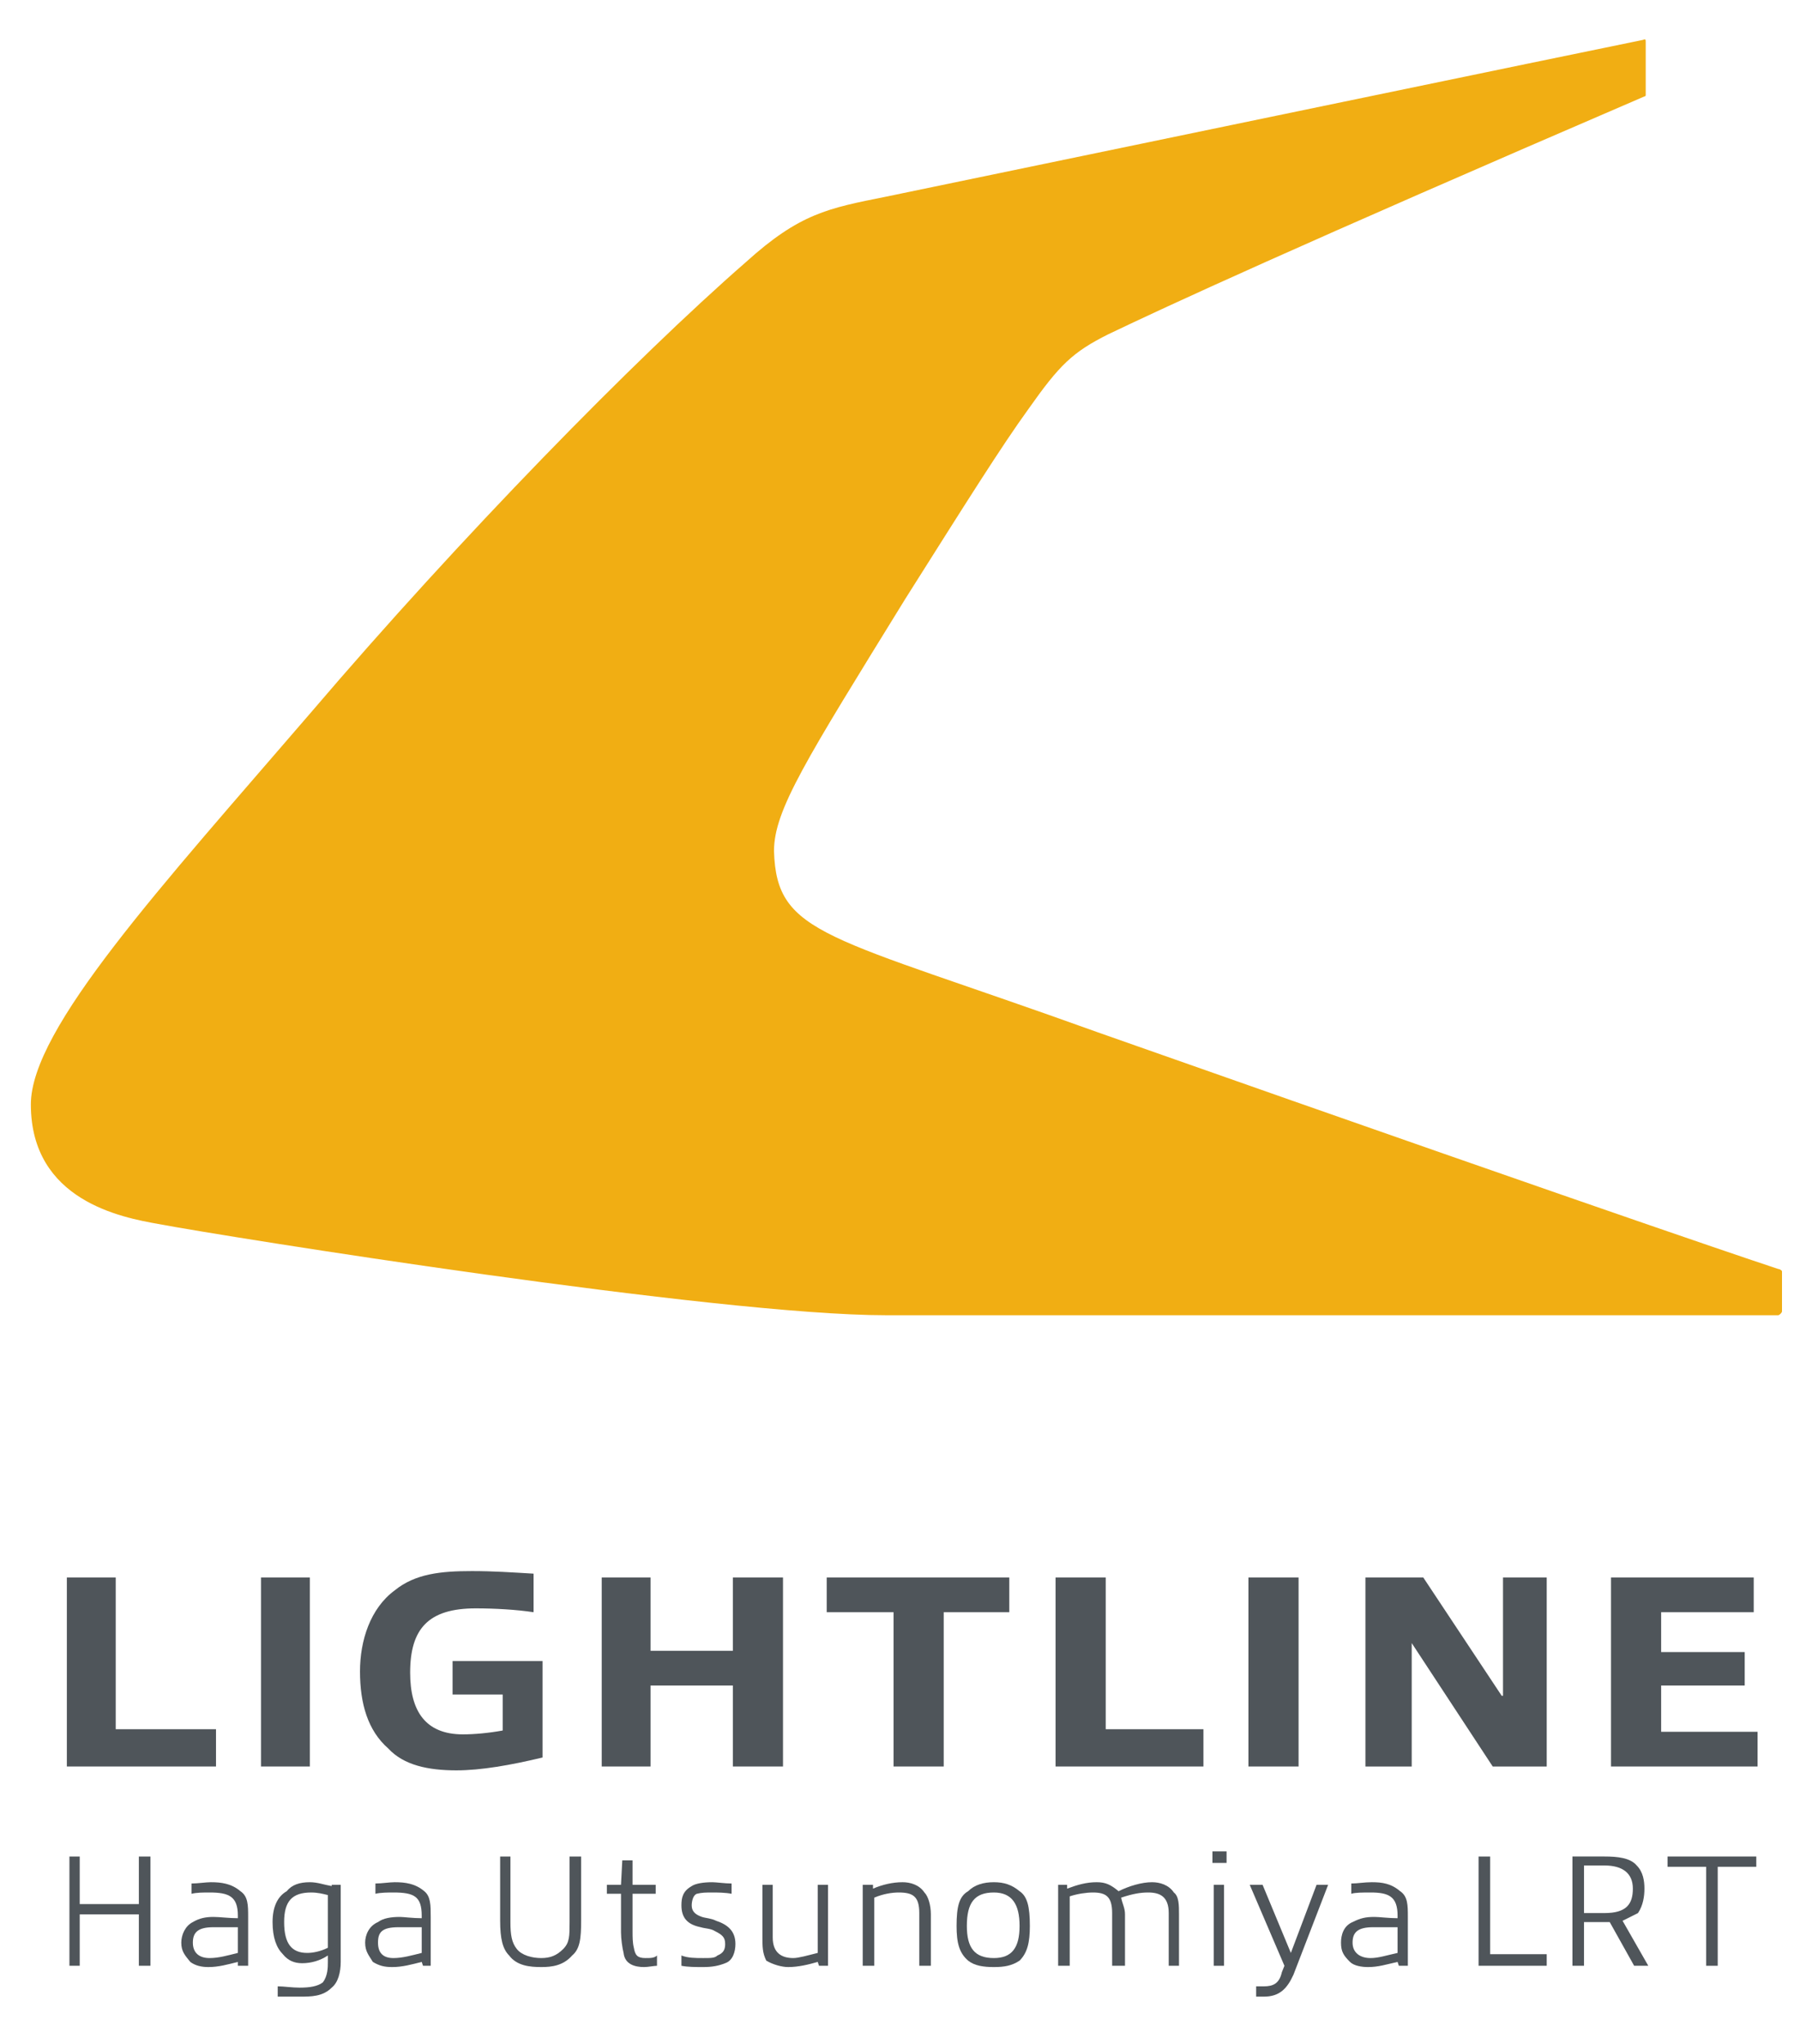 <?xml version="1.0" encoding="UTF-8" standalone="no"?> <svg xmlns:inkscape="http://www.inkscape.org/namespaces/inkscape" xmlns:sodipodi="http://sodipodi.sourceforge.net/DTD/sodipodi-0.dtd" xmlns="http://www.w3.org/2000/svg" xmlns:svg="http://www.w3.org/2000/svg" x="0" y="0" width="140" height="159" viewBox="0 0 140 159" version="1.1" style="display: block;margin-left: auto;margin-right: auto;" id="svg42" sodipodi:docname="LIGHTLINE_Logo.svg" inkscape:version="1.3 (0e150ed6c4, 2023-07-21)"><defs id="defs2"><clipPath id="c_1"><path d="M0,0H140V159H0Z" id="path1"></path></clipPath><clipPath id="c0"><path d="M-7.3,167.7V-4.9H143.8V167.7Z" id="path2"></path></clipPath><style type="text/css" id="style2"> .g0{ fill: #FFF; } .g1{ fill: #F1AE13; } .g2{ fill: #FEF3DA; } .g3{ fill: #4F555A; } .g4{ fill: none; stroke: #000; stroke-width: 0.499; stroke-miterlimit: 10; } .g5{ fill: none; stroke: #FFF; stroke-width: 2.505; stroke-miterlimit: 10; } </style></defs><path d="M0,0 L0,159 L140,159 L140,0 Z " fill="#FFFFFF" stroke="none" id="path3"></path><g clip-path="url(#c_1)" id="g42"><path d="M-7.3,-4.9H143.8V166.9H-7.3V-4.9Z" class="g0" id="path4"></path><g clip-path="url(#c0)" id="g41"><path d="M-7.3,-4.9H143.8V167.7H-7.3V-4.9Z" class="g0" id="path5"></path><g clip-path="url(#c0)" id="g40"><path d="M-7.3,-4.9H143.8V167.7H-7.3V-4.9Z" class="g1" id="path6"></path><g clip-path="url(#c0)" id="g9"><path d="M2232,-907.9c0,-9.4,-7.7,-17,-17.1,-17H-65c-9.4,0,-16.9,7.6,-16.9,17V672.5c0,9.4,7.5,17.1,16.9,17.1H2214.9c9.4,0,17.1,-7.7,17.1,-17.1Z" class="g0" id="path7"></path><path d="M436.7,-47.5c0,-6.3,-5,-11.4,-11.2,-11.4H-13.7c-6.2,0,-11.4,5.1,-11.4,11.4v217c0,6.3,5.2,11.4,11.4,11.4H425.5c6.2,0,11.2,-5.1,11.2,-11.4Z" class="g2" id="path8" style="opacity:0"></path></g><path d="M138.3,98.7c0,0,-8.9,-2.9,-52.9,-18.4C64.3,72.7,60.4,72.8,60.2,66.2c0,-3.2,2.5,-7.1,10.2,-19.6C75.2,39,77.9,34.7,80,31.8c2.4,-3.4,3.4,-4.4,6.2,-5.8c4.6,-2.2,14.3,-6.7,41.7,-18.5c.1,0,.1,-.1,.1,-.1V3.3c0,-.2,0,-.3,-.2,-.2c-.1,0,-56.5,11.7,-58.9,12.2c-4.5,.9,-6.7,1.3,-10.9,5.1c-8.6,7.5,-22.2,21.4,-33.8,35C12.5,69,2.4,80,2.4,85.9c0,7.5,7.1,8.8,9.9,9.3c5.3,1,43.5,7.1,56.6,7.1c10.5,0,69.2,0,69.4,0c.1,0,.3,-.2,.3,-.3V98.9c0,-.1,-.2,-.2,-.3,-.2Z" class="g1" id="path10"></path><path d="M10.8,152.9v-4H6.2v4H5.4v-8.5h.8v3.7h4.6v-3.7h.9v8.5Z" class="g3" id="path11"></path><path d="M18.5,149.9c-.7,0,-1.4,0,-1.9,0c-1.2,0,-1.6,.4,-1.6,1.2c0,.8,.5,1.2,1.3,1.2c.7,0,1.4,-.2,2.2,-.4Zm0,3v-.3c-.8,.2,-1.5,.4,-2.3,.4c-.5,0,-1,-.1,-1.4,-.4c-.4,-.5,-.7,-.8,-.7,-1.5c0,-.6,.3,-1.3,.9,-1.6c.5,-.3,1,-.4,1.6,-.4c.5,0,1.2,.1,1.9,.1V149c0,-1.5,-.7,-1.8,-2.2,-1.8c-.5,0,-1,0,-1.4,.1v-.8c.5,0,1.1,-.1,1.5,-.1c.8,0,1.6,.1,2.3,.7c.6,.4,.6,1.1,.6,2v3.8Z" class="g3" id="path12"></path><path d="M25.5,147.4c-.4,-.1,-.8,-.2,-1.3,-.2c-1.5,0,-2.1,.7,-2.1,2.3c0,1.7,.6,2.4,1.8,2.4c.4,0,1,-.1,1.6,-.4Zm0,4.7c-.6,.4,-1.3,.6,-2,.6c-.6,0,-1.1,-.2,-1.5,-.7c-.5,-.5,-.8,-1.3,-.8,-2.5c0,-1.2,.4,-2,1.1,-2.4c.4,-.5,1,-.7,1.8,-.7c.6,0,1.1,.2,1.7,.3v-.1h.7v6c0,.8,-.2,1.6,-.7,2c-.7,.7,-1.6,.7,-2.5,.7c-.6,0,-1.2,0,-1.7,0v-.8c.5,0,1.1,.1,1.7,.1c.8,0,1.4,-.1,1.8,-.4c.4,-.5,.4,-1.2,.4,-1.6Z" class="g3" id="path13"></path><path d="M32.8,149.9c-.6,0,-1.4,0,-1.8,0c-1.3,0,-1.6,.4,-1.6,1.2c0,.8,.4,1.2,1.2,1.2c.7,0,1.4,-.2,2.2,-.4Zm.1,3l-.1,-.3c-.8,.2,-1.5,.4,-2.3,.4c-.6,0,-1,-.1,-1.5,-.4c-.3,-.5,-.6,-.8,-.6,-1.5c0,-.6,.3,-1.3,1,-1.6c.4,-.3,1,-.4,1.7,-.4c.3,0,1,.1,1.7,.1V149c0,-1.5,-.6,-1.8,-2.2,-1.8c-.4,0,-1,0,-1.4,.1v-.8c.5,0,1.1,-.1,1.5,-.1c.8,0,1.6,.1,2.3,.7c.5,.4,.5,1.1,.5,2v3.8Z" class="g3" id="path14"></path><path d="M39.6,152.1c-.5,-.5,-.7,-1.3,-.7,-2.7v-5h.8v5.1c0,1,.1,1.6,.5,2.1c.4,.5,1.2,.7,1.9,.7c.7,0,1.2,-.2,1.7,-.7c.5,-.5,.5,-1,.5,-2.1v-5.1h.9v5c0,1.4,-.1,2.2,-.7,2.7c-.7,.8,-1.6,.9,-2.4,.9c-.9,0,-1.9,-.1,-2.5,-.9Z" class="g3" id="path15"></path><path d="M50.1,153c-.7,0,-1.5,-.2,-1.6,-1.1c-.1,-.4,-.2,-1.1,-.2,-1.6v-3H47.2v-.7h1.1l.1,-1.9h.8v1.9H51v.7H49.2v2.9c0,.5,0,.9,.1,1.3c.1,.6,.3,.8,.9,.8c.4,0,.7,0,.9,-.2v.8c-.2,0,-.7,.1,-1,.1Z" class="g3" id="path16"></path><path d="M56.4,152.7c-.5,.2,-1,.3,-1.7,.3c-.6,0,-1.2,0,-1.7,-.1v-.8c.5,.2,1.1,.2,1.7,.2c.6,0,.9,0,1.1,-.2c.5,-.2,.6,-.5,.6,-.9c0,-.5,-.2,-.7,-.8,-1c-.3,-.2,-.8,-.2,-1.1,-.3c-1,-.2,-1.5,-.7,-1.5,-1.7c0,-.6,.1,-1.1,.8,-1.5c.3,-.2,.9,-.3,1.6,-.3c.3,0,1,.1,1.5,.1v.8c-.5,-.1,-1.1,-.1,-1.5,-.1c-.5,0,-.8,0,-1.2,.1c-.3,.1,-.4,.6,-.4,.9c0,.4,.2,.7,.8,.9c.3,.1,.7,.1,1.1,.3c.9,.3,1.5,.8,1.5,1.8c0,.6,-.2,1.3,-.8,1.5Z" class="g3" id="path17"></path><path d="M63.7,152.9l-.1,-.3c-.7,.2,-1.5,.4,-2.3,.4c-.5,0,-1.2,-.2,-1.7,-.5c-.3,-.6,-.3,-1.1,-.3,-1.8v-4.1h.8v4.1c0,1.2,.7,1.6,1.6,1.6c.4,0,1.1,-.2,1.9,-.4v-5.3h.8v6.3Z" class="g3" id="path18"></path><path d="M71.5,152.9v-4.1c0,-1.3,-.5,-1.6,-1.6,-1.6c-.5,0,-1.2,.1,-1.9,.4v5.3h-.9v-6.3h.8v.3c.7,-.3,1.5,-.5,2.3,-.5c.6,0,1.3,.2,1.7,.8c.3,.3,.5,1,.5,1.7v4Z" class="g3" id="path19"></path><path d="M79.3,149.8c0,-1.7,-.6,-2.6,-2,-2.6c-1.5,0,-2.1,.8,-2.1,2.6c0,1.7,.6,2.5,2.1,2.5c1.4,0,2,-.8,2,-2.5m-4,2.7c-.7,-.6,-.9,-1.4,-.9,-2.7c0,-1.5,.2,-2.3,.9,-2.7c.5,-.5,1.2,-.7,2,-.7c.8,0,1.4,.2,2,.7c.6,.4,.8,1.2,.8,2.7c0,1.3,-.2,2.1,-.8,2.7c-.6,.4,-1.2,.5,-2,.5c-.8,0,-1.5,-.1,-2,-.5Z" class="g3" id="path20"></path><path d="M90.9,152.9v-4.1c0,-1.3,-.7,-1.6,-1.6,-1.6c-.6,0,-1.2,.1,-2.1,.4c.1,.5,.3,.8,.3,1.3v4h-1v-4.1c0,-1.3,-.5,-1.6,-1.5,-1.6c-.5,0,-1.2,.1,-1.8,.3v5.4h-.9v-6.3H83v.3c.8,-.3,1.5,-.5,2.3,-.5c.7,0,1.1,.2,1.7,.7c.8,-.4,1.8,-.7,2.6,-.7c.6,0,1.3,.2,1.7,.8c.4,.3,.4,1,.4,1.7v4Z" class="g3" id="path21"></path><path d="M95.2,152.9h-.8v-6.3h.8ZM94.3,144h1.1v.9H94.3Z" class="g3" id="path22"></path><path d="M97.7,155.3v-.8c.2,0,.4,0,.6,0c.7,0,1.2,-.2,1.4,-1.1l.2,-.5l-2.7,-6.3h1l2.2,5.3l2,-5.3h.9l-2.7,7c-.5,1.1,-1.1,1.7,-2.3,1.7c-.2,0,-.4,0,-.6,0Z" class="g3" id="path23"></path><path d="M108.7,149.9c-.7,0,-1.4,0,-1.9,0c-1.2,0,-1.6,.4,-1.6,1.2c0,.8,.6,1.2,1.4,1.2c.6,0,1.2,-.2,2.1,-.4Zm.1,3l-.1,-.3c-.9,.2,-1.5,.4,-2.3,.4c-.5,0,-1.1,-.1,-1.4,-.4c-.5,-.5,-.7,-.8,-.7,-1.5c0,-.6,.2,-1.3,.9,-1.6c.6,-.3,1,-.4,1.7,-.4c.4,0,1.1,.1,1.8,.1V149c0,-1.5,-.7,-1.8,-2.1,-1.8c-.6,0,-1.2,0,-1.5,.1v-.8c.5,0,1,-.1,1.6,-.1c.8,0,1.5,.1,2.2,.7c.6,.4,.6,1.1,.6,2v3.8Z" class="g3" id="path24"></path><path d="M115,152.9v-8.5h.9V152h4.4v.9Z" class="g3" id="path25"></path><path d="M124.8,145.1h-1.6v3.7h1.6c1.7,0,2.2,-.7,2.2,-1.9c0,-1.2,-.8,-1.8,-2.2,-1.8m2.3,7.8l-1.9,-3.4h-2v3.4h-.9v-8.5h2.5c1,0,2,.1,2.5,.7c.5,.5,.6,1.2,.6,1.8c0,.6,-.1,1.3,-.5,1.9c-.4,.2,-.8,.4,-1.2,.6l2,3.5Z" class="g3" id="path26"></path><path d="M132.7,152.9v-7.7h-3v-.8h6.9v.8h-3v7.7Z" class="g3" id="path27"></path><path d="M5.2,137.4V122.7H9v11.8h7.8v2.9Z" class="g3" id="path28"></path><path d="M20.3,122.7h3.8v14.7H20.3V122.7Z" class="g3" id="path29"></path><path d="M35.5,137.7c-2.2,0,-4.1,-.4,-5.3,-1.7C28.6,134.6,28,132.5,28,130c0,-2.4,.8,-4.9,2.7,-6.3c1.6,-1.3,3.6,-1.5,6,-1.5c1.7,0,3.1,.1,4.8,.2v3c-1.3,-.2,-3,-.3,-4.5,-.3c-3.7,0,-5.1,1.6,-5.1,5c0,3,1.2,4.8,4.1,4.8c.9,0,2,-.1,3.1,-.3v-2.8H35.2v-2.6h7v7.5c-2.5,.6,-4.8,1,-6.7,1Z" class="g3" id="path30"></path><path d="M57,137.4v-6.3H50.6v6.3H46.8V122.7h3.8v5.7H57v-5.7h3.9v14.7Z" class="g3" id="path31"></path><path d="M69.5,137.4v-12H64.3v-2.7H78.5v2.7H73.4v12Z" class="g3" id="path32"></path><path d="M82.1,137.4V122.7H86v11.8h7.6v2.9Z" class="g3" id="path33"></path><path d="M97.1,122.7H101v14.7H97.1V122.7Z" class="g3" id="path34"></path><path d="M116.1,137.4l-6.3,-9.6v9.6h-3.6V122.7h4.5l6.1,9.2h.1v-9.2h3.4v14.7Z" class="g3" id="path35"></path><path d="M125.3,137.4V122.7h11.1v2.7h-7.2v3.1h6.5v2.6h-6.5v3.6h7.5v2.7Z" class="g3" id="path36"></path><g clip-path="url(#c0)" id="g39"><path d="M-135.9,-961.9H-190m1281.9,0h54.2M-135.9,726.5H-190m1281.9,0h54.2M-118.9,-978.8v-54.1m0,1776.5v54.3M1074.8,-978.8v-54.1m0,1776.5v54.3M-118.9,-978.8h-54m1247.7,0H1129M-118.9,743.6h-54m1247.7,0H1129M-135.9,-961.9v-54m0,1742.4v54.3M1091.9,-961.9v-54m0,1742.4v54.3" class="g5" id="path37"></path><g clip-path="url(#c0)" id="g38"><path d="M-135.9,-961.9H-190m1281.9,0h54.2M-135.9,726.5H-190m1281.9,0h54.2M-118.9,-978.8v-54.1m0,1776.5v54.3M1074.8,-978.8v-54.1m0,1776.5v54.3M-118.9,-978.8h-54m1247.7,0H1129M-118.9,743.6h-54m1247.7,0H1129M-135.9,-961.9v-54m0,1742.4v54.3M1091.9,-961.9v-54m0,1742.4v54.3" class="g4" id="path38"></path></g></g></g></g></g></svg> 